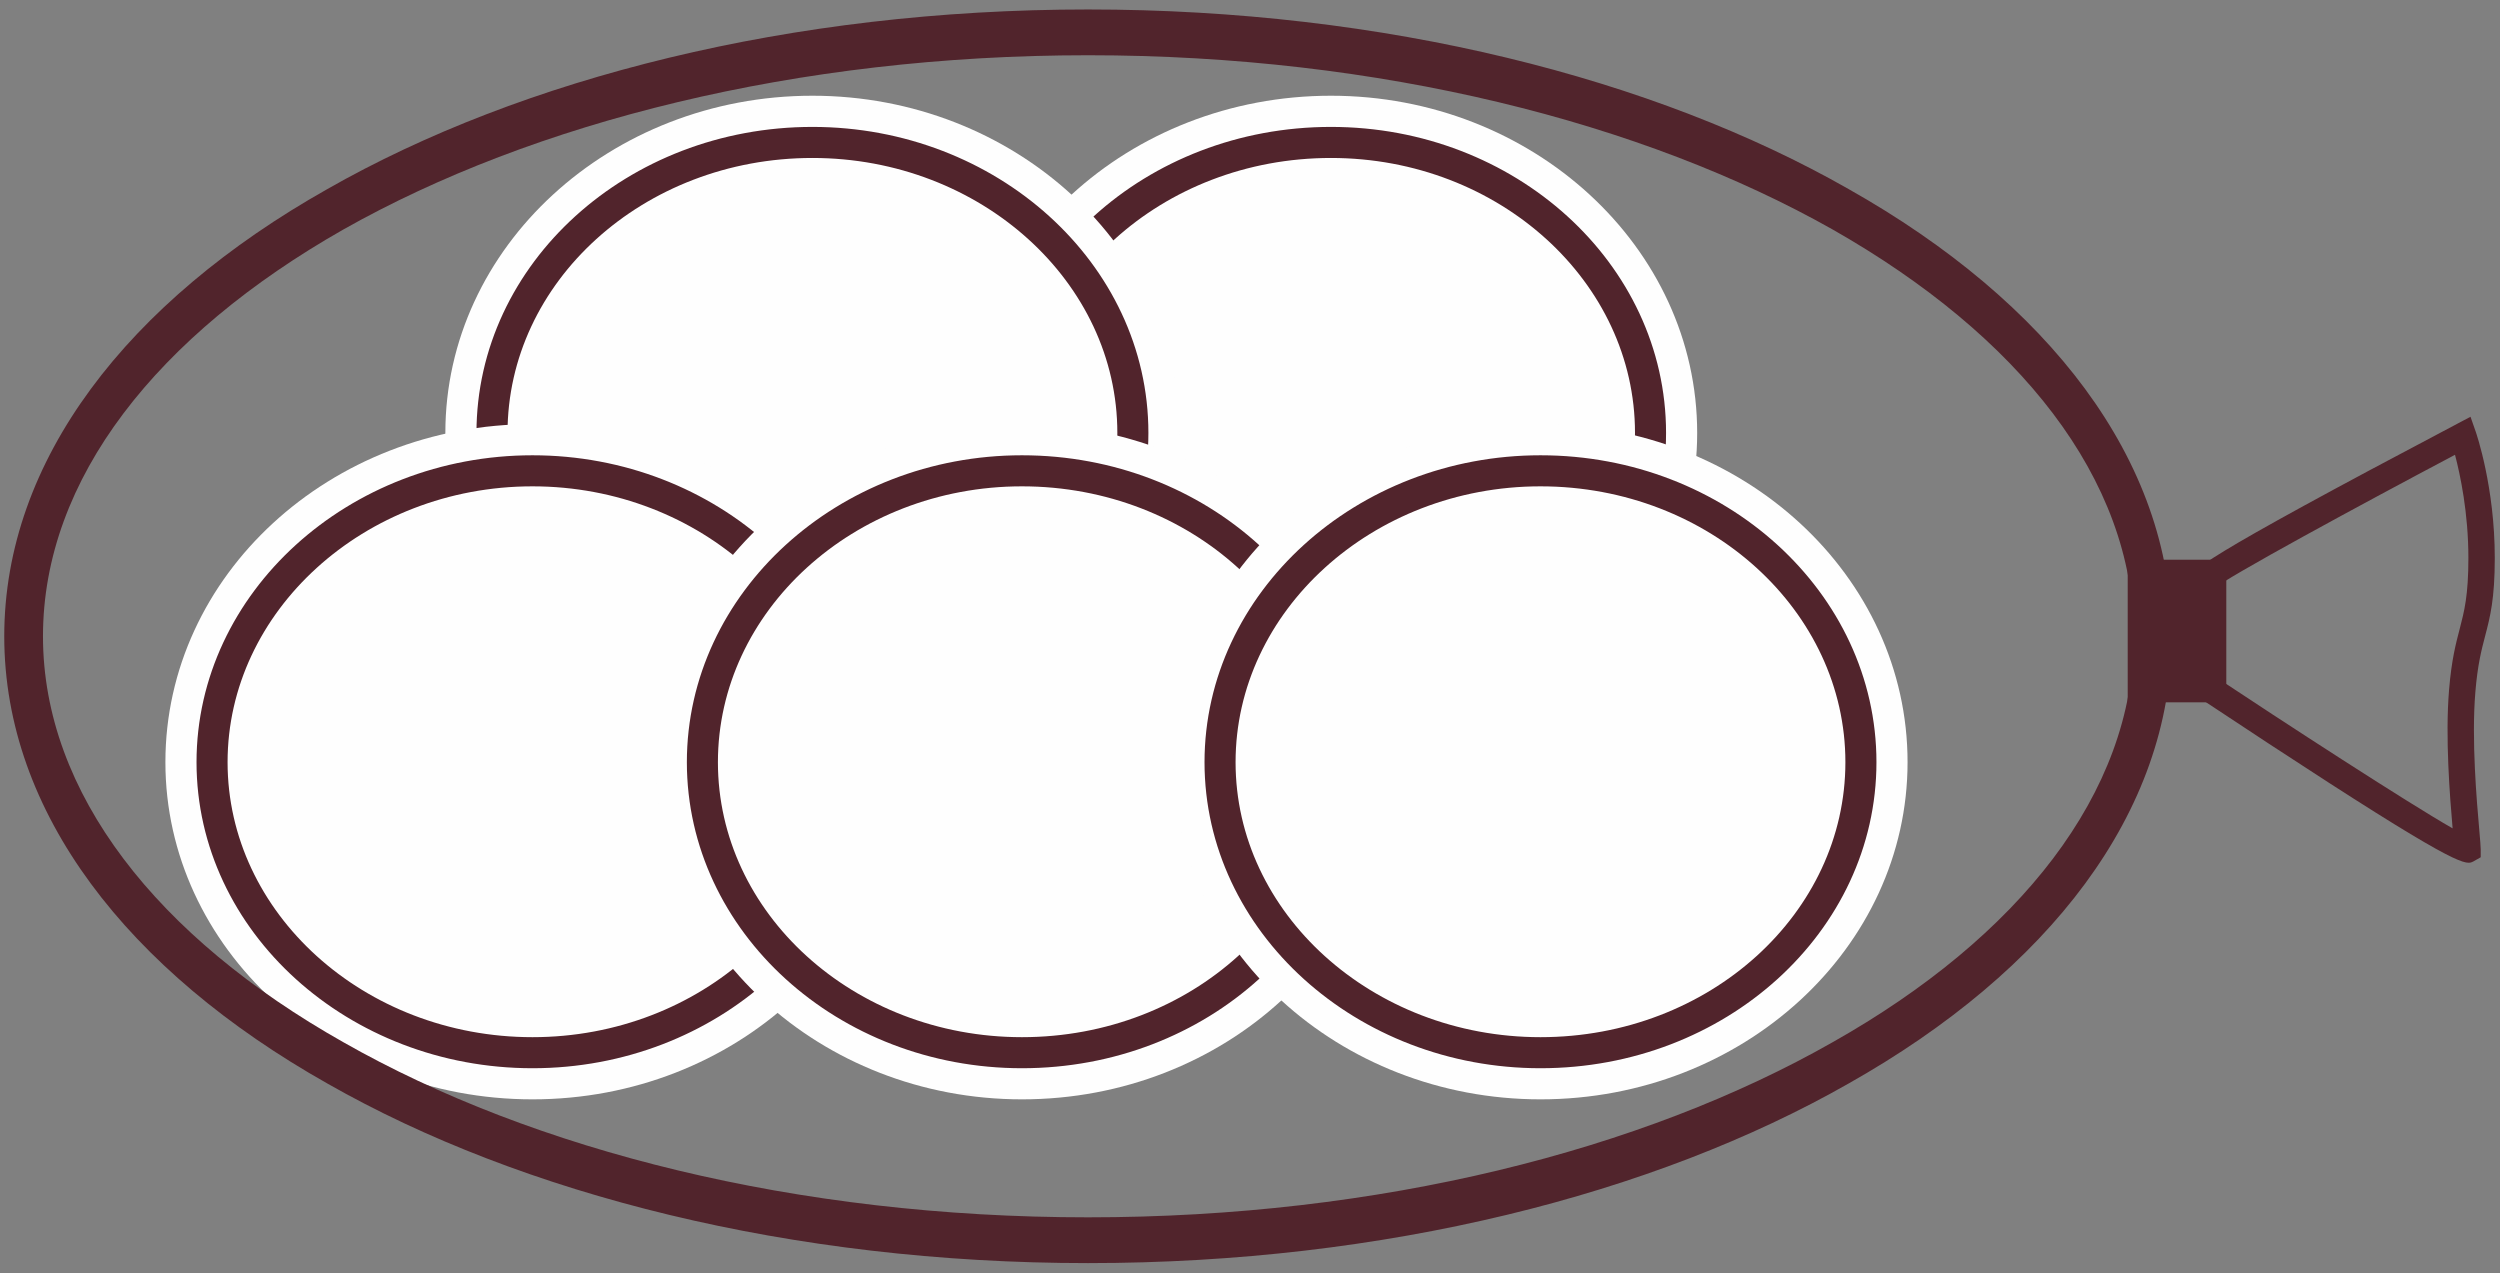 <?xml version="1.0" encoding="UTF-8"?>
<svg width="161px" height="82px" viewBox="0 0 161 82" version="1.1" xmlns="http://www.w3.org/2000/svg" xmlns:xlink="http://www.w3.org/1999/xlink">
    <rect x="0" y="0" width="161" height="82" fill="#808080" stroke="none"/>
    <!-- Generator: Sketch 48.1 (47250) - http://www.bohemiancoding.com/sketch -->
    <title>Group 46</title>
    <desc>Created with Sketch.</desc>
    <defs></defs>
    <g id="Artboard" stroke="none" stroke-width="1" fill="none" fill-rule="evenodd" transform="translate(-479, -7470)">
        <g id="Page-1" transform="translate(272, 7194)">
            <g id="Group-46" transform="translate(207, 276.366)">
                <path d="M85.714,49.285 C98.696,49.285 109.298,39.533 109.298,27.515 C109.298,15.553 98.696,5.799 85.714,5.799 C72.674,5.799 62.074,15.553 62.074,27.515 C62.074,39.533 72.674,49.285 85.714,49.285" id="Fill-20" fill="#FEFEFE"></path>
                <path d="M85.714,46.281 C97.052,46.281 106.294,37.891 106.294,27.515 C106.294,17.197 97.052,8.807 85.714,8.807 C74.318,8.807 65.078,17.197 65.078,27.515 C65.078,37.891 74.318,46.281 85.714,46.281" id="Fill-22" stroke="#51242C" stroke-width="2"></path>
                <path d="M52.321,49.285 C65.303,49.285 75.961,39.533 75.961,27.515 C75.961,15.553 65.303,5.799 52.321,5.799 C39.281,5.799 28.681,15.553 28.681,27.515 C28.681,39.533 39.281,49.285 52.321,49.285" id="Fill-24" fill="#FEFEFE"></path>
                <path d="M52.321,46.281 C63.659,46.281 72.957,37.891 72.957,27.515 C72.957,17.197 63.659,8.807 52.321,8.807 C40.925,8.807 31.685,17.197 31.685,27.515 C31.685,37.891 40.925,46.281 52.321,46.281" id="Fill-26" stroke="#51242C" stroke-width="2"></path>
                <path d="M34.292,70.432 C47.332,70.432 57.932,60.68 57.932,48.718 C57.932,36.7 47.332,26.946 34.292,26.946 C21.252,26.946 10.652,36.7 10.652,48.718 C10.652,60.68 21.252,70.432 34.292,70.432" id="Fill-28" fill="#FEFEFE"></path>
                <path d="M34.292,67.428 C45.63,67.428 54.928,59.038 54.928,48.72 C54.928,38.402 45.63,29.954 34.292,29.954 C22.954,29.954 13.656,38.402 13.656,48.72 C13.656,59.038 22.954,67.428 34.292,67.428" id="Fill-30" stroke="#51242C" stroke-width="2"></path>
                <path d="M65.814,70.432 C78.854,70.432 89.454,60.68 89.454,48.718 C89.454,36.7 78.854,26.946 65.814,26.946 C52.832,26.946 42.23,36.7 42.23,48.718 C42.23,60.68 52.832,70.432 65.814,70.432" id="Fill-32" fill="#FEFEFE"></path>
                <path d="M65.814,67.428 C77.21,67.428 86.45,59.038 86.45,48.72 C86.45,38.402 77.21,29.954 65.814,29.954 C54.476,29.954 45.234,38.402 45.234,48.72 C45.234,59.038 54.476,67.428 65.814,67.428" id="Fill-34" stroke="#51242C" stroke-width="2"></path>
                <path d="M99.207,70.432 C112.247,70.432 122.847,60.68 122.847,48.718 C122.847,36.7 112.247,26.946 99.207,26.946 C86.225,26.946 75.567,36.7 75.567,48.718 C75.567,60.68 86.225,70.432 99.207,70.432" id="Fill-36" fill="#FEFEFE"></path>
                <path d="M99.207,67.428 C110.603,67.428 119.843,59.038 119.843,48.72 C119.843,38.402 110.603,29.954 99.207,29.954 C87.869,29.954 78.571,38.402 78.571,48.72 C78.571,59.038 87.869,67.428 99.207,67.428" id="Fill-38" stroke="#51242C" stroke-width="2"></path>
                <g id="Group-42" fill="#51242C">
                    <path d="M119.05,69.412 C106.52,76.556 89.172,80.978 70.066,80.978 C50.96,80.978 33.612,76.556 21.082,69.412 C8.214,62.156 0.274,51.95 0.274,40.612 C0.274,29.272 8.214,19.066 21.082,11.81 C33.612,4.666 50.96,0.244 70.066,0.244 C89.172,0.244 106.52,4.666 119.05,11.81 C131.92,19.066 139.856,29.272 139.856,40.612 C139.856,51.95 131.92,62.156 119.05,69.412 M70.066,78.03 C88.832,78.03 105.784,73.72 118.03,66.748 C129.992,60 137.418,50.704 137.418,40.612 C137.418,30.462 129.992,21.222 118.03,14.418 C105.784,7.502 88.832,3.192 70.066,3.192 C51.3,3.192 34.348,7.502 22.104,14.418 C10.14,21.222 2.768,30.462 2.768,40.612 C2.768,50.704 10.14,60 22.104,66.748 C34.348,73.72 51.3,78.03 70.066,78.03" id="Fill-40"></path>
                </g>
                <polygon id="Fill-43" fill="#51242C" points="137.024 44.864 143.374 44.864 143.374 35.68 137.024 35.68"></polygon>
                <path d="M158.984,55.195 C158.208,55.195 155.662,53.879 141.26,44.325 L142.198,42.907 C147.21,46.233 155.01,51.301 157.948,52.981 C157.772,50.941 157.464,47.127 157.72,44.057 C157.876,42.155 158.154,41.089 158.4,40.151 C158.702,38.989 158.964,37.989 158.964,35.567 C158.964,32.663 158.44,30.207 158.102,28.923 C152.126,32.085 143.31,36.859 142.55,37.567 L142.074,37.057 L141.054,36.955 C141.11,36.385 141.154,35.935 158.228,26.935 L159.1,26.473 L159.426,27.405 C159.478,27.549 160.664,30.995 160.664,35.567 C160.664,38.207 160.364,39.361 160.046,40.579 C159.806,41.495 159.558,42.443 159.414,44.195 C159.156,47.283 159.502,51.237 159.67,53.137 C159.722,53.743 159.758,54.167 159.758,54.331 L159.758,54.841 L159.296,55.105 C159.21,55.151 159.126,55.195 158.984,55.195" id="Fill-45" fill="#51242C"></path>
            </g>
        </g>
    </g>
</svg>